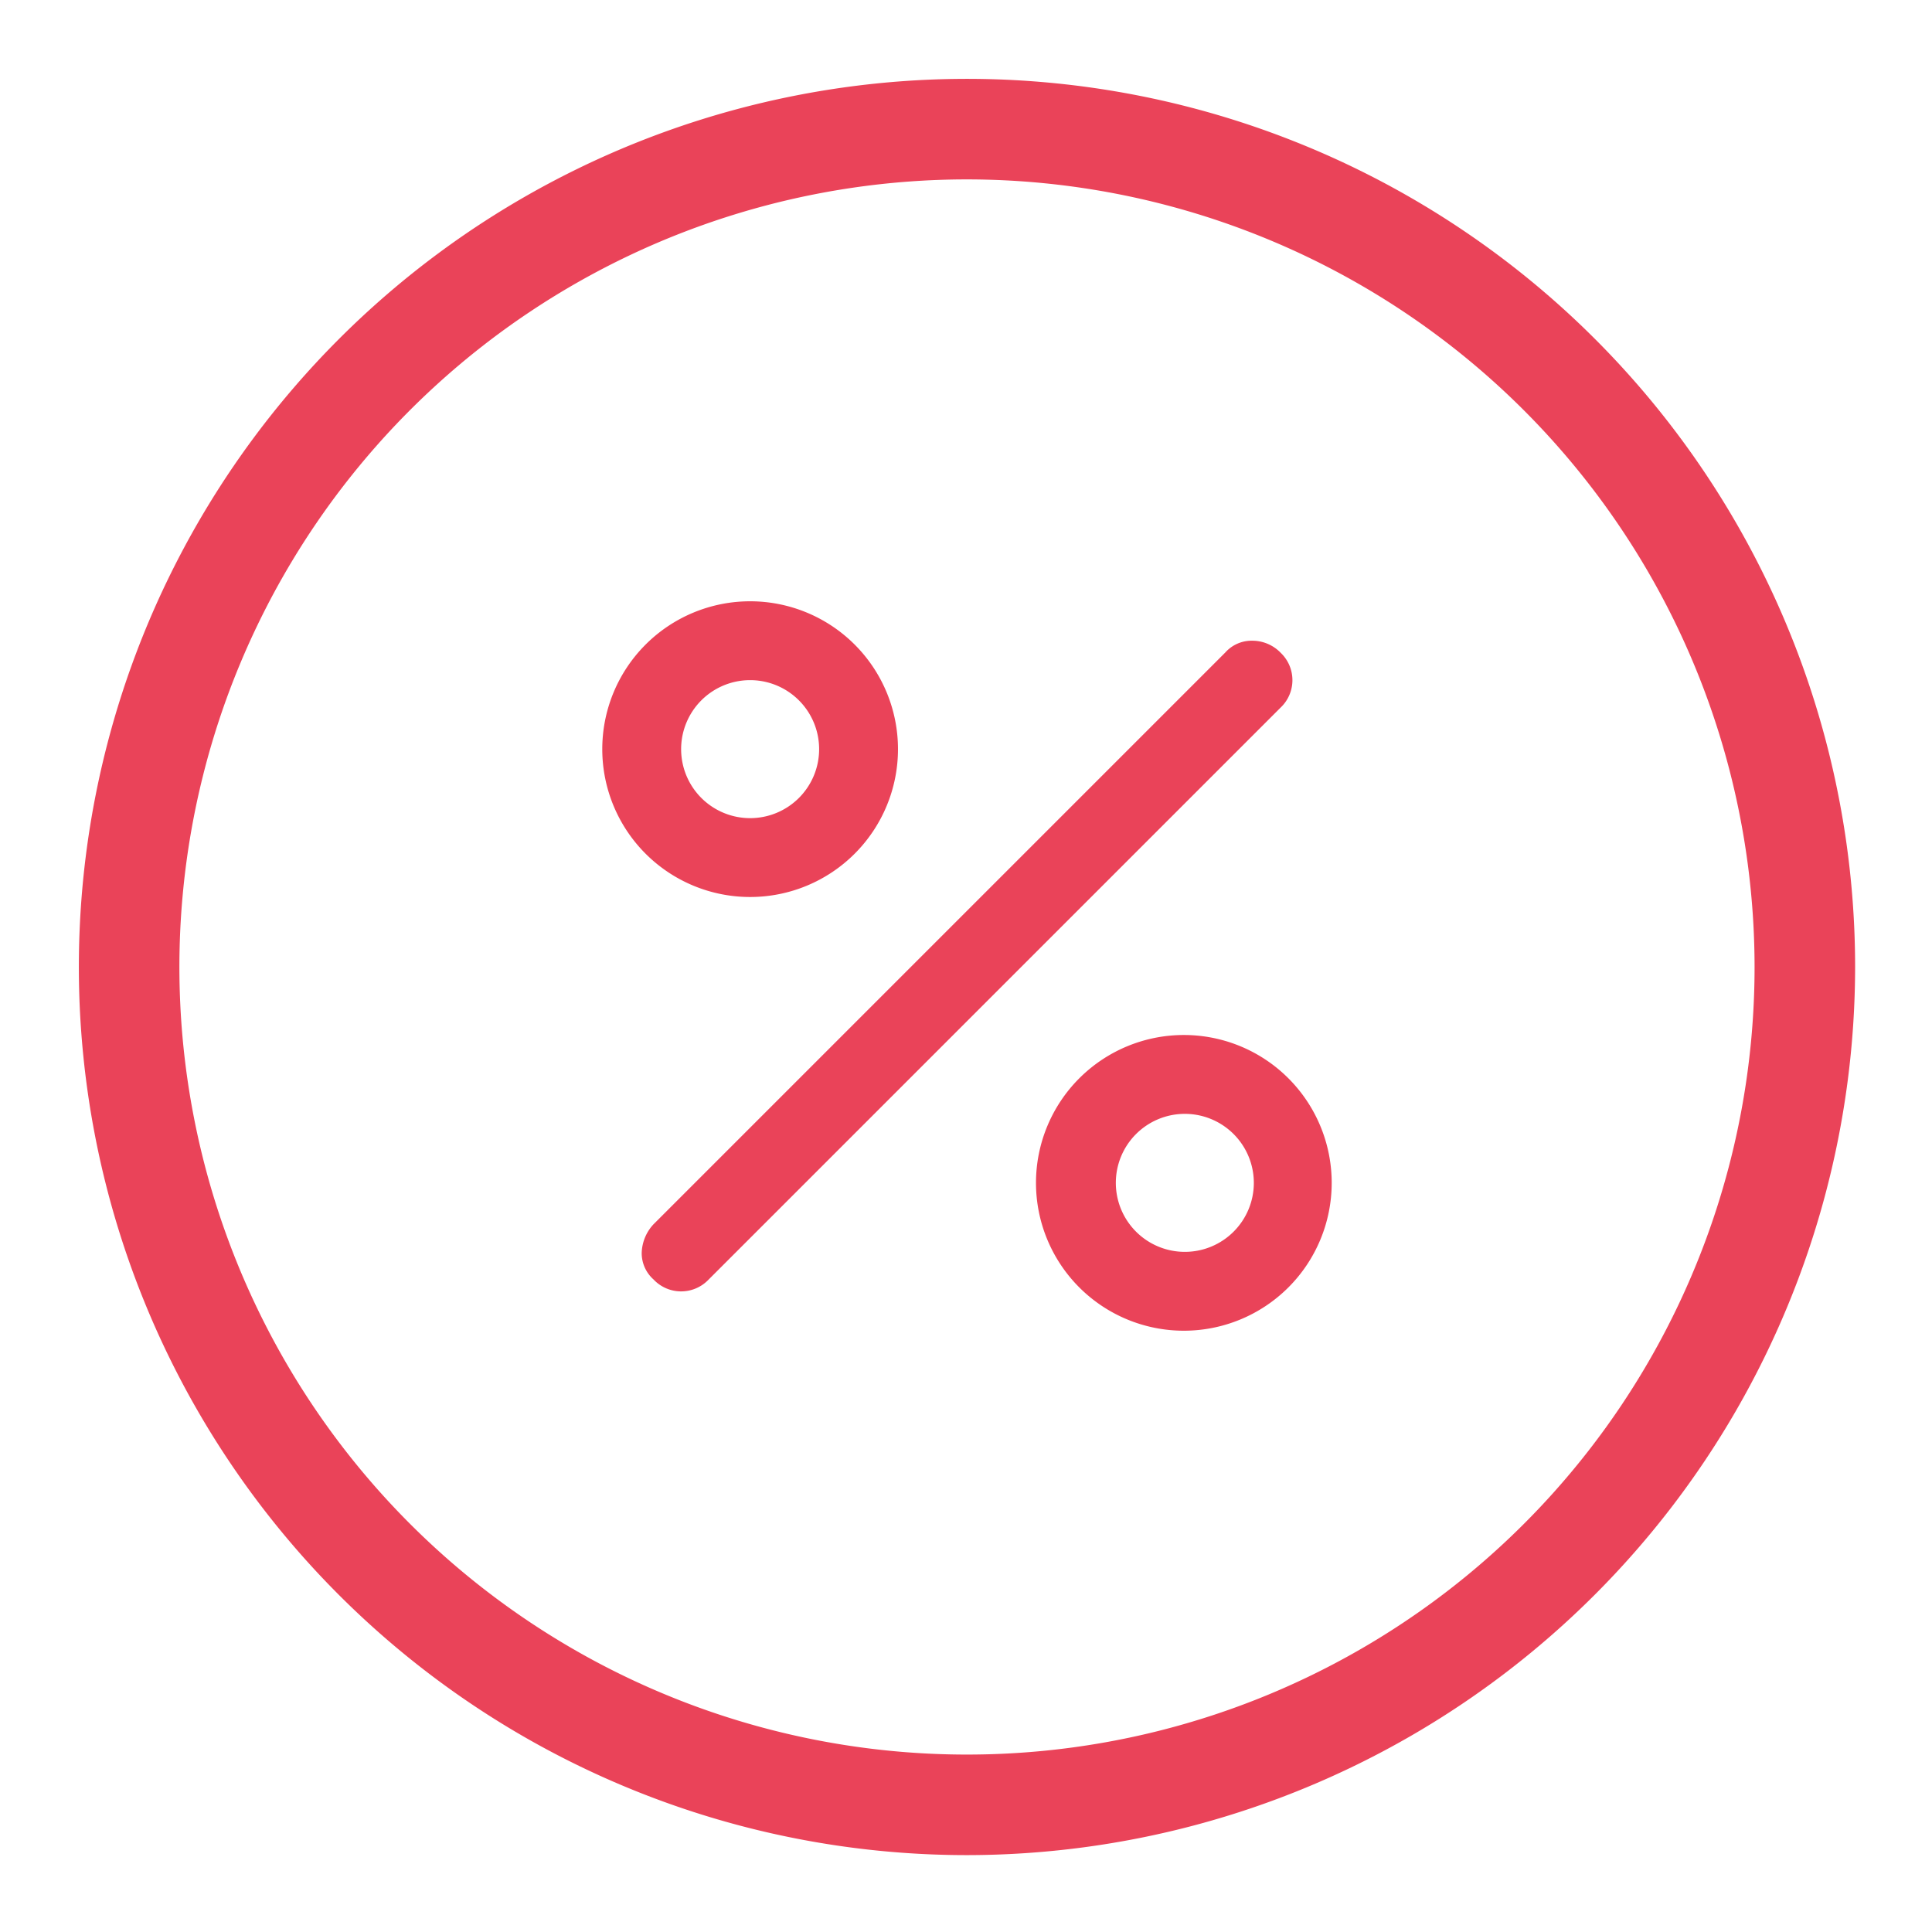 <svg id="Calque_1" data-name="Calque 1" xmlns="http://www.w3.org/2000/svg" viewBox="0 0 196 196"><path d="M65.1,127.1a3.57,3.57,0,0,0,1.2,2.7,3.84,3.84,0,0,0,5.5.1l.1-.1,58-58a3.83,3.83,0,0,0,.1-5.5l-.1-.1A4,4,0,0,0,127,65a3.57,3.57,0,0,0-2.7,1.2l-58,58A4.45,4.45,0,0,0,65.1,127.1Z" fill="#ea4359"/><path d="M76.1,91a15,15,0,1,0-15-15,15,15,0,0,0,15,15Zm-7-15a7,7,0,1,1,7,7A7,7,0,0,1,69.1,76Z" fill="#ea4359"/><path d="M120.1,105a15,15,0,1,0,15,15,15,15,0,0,0-15-15Zm7.1,15a7,7,0,1,1-7-7h0A7,7,0,0,1,127.2,120Z" fill="#ea4359"/><path d="M98.1,188.2a90.1,90.1,0,1,1,90.1-90.1A90.18,90.18,0,0,1,98.1,188.2Zm0-170A79.9,79.9,0,1,0,178,98.1,79.94,79.94,0,0,0,98.1,18.2Z" fill="#ea4359"/></svg>